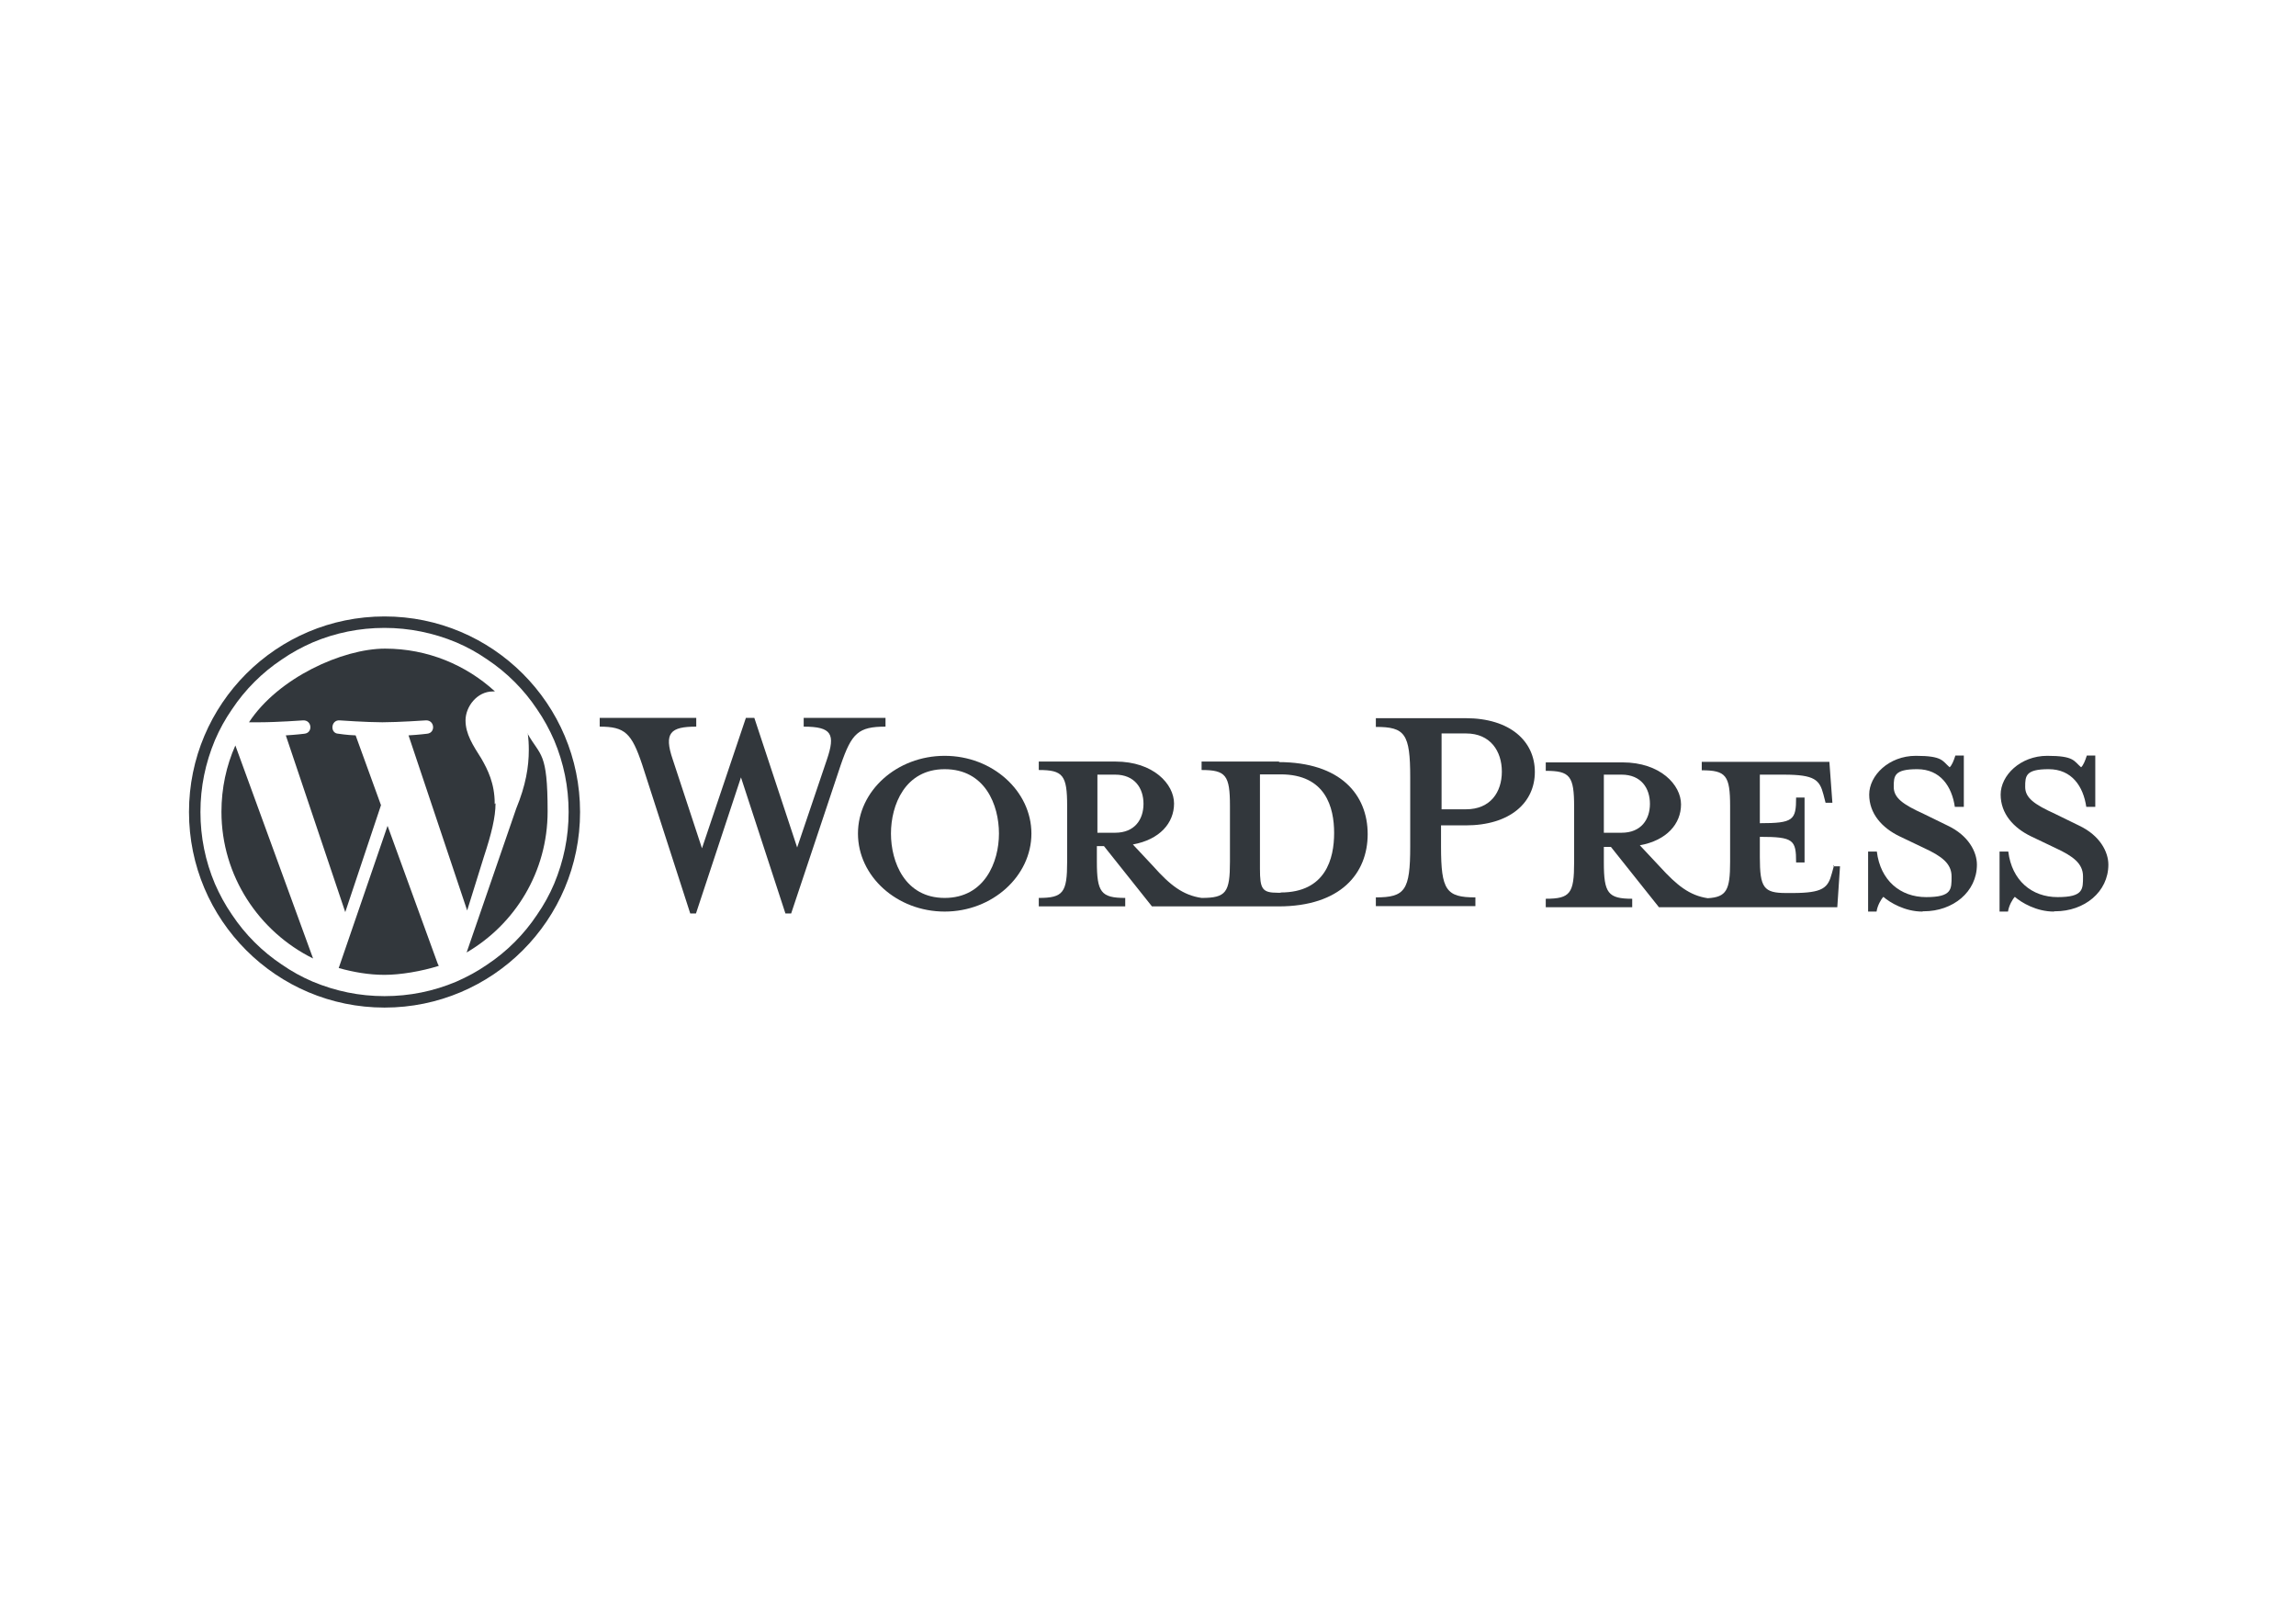 <?xml version="1.0" encoding="UTF-8"?> <svg xmlns="http://www.w3.org/2000/svg" id="Layer_1" version="1.1" viewBox="0 0 841.9 595.3"><defs><style> .st0 { fill: #32373c; } </style></defs><g id="Logotype"><g id="Wordmark"><path class="st0" d="M469.1,279.2h-28.5v3.1c8.9,0,10.4,1.9,10.4,13.2v20.4c0,11.3-1.4,13.3-10.4,13.3-6.8-1-11.5-4.6-17.8-11.7l-7.4-7.9c9.9-1.8,15.1-7.9,15.1-15s-7.5-15.4-21.5-15.4h-28.1v3.1c8.9,0,10.4,1.9,10.4,13.2v20.4c0,11.3-1.4,13.3-10.4,13.3v3.1h31.7v-3.1c-8.9,0-10.4-2.1-10.4-13.3v-5.7h2.6l17.6,22.1h46.4c22.8,0,32.7-12.1,32.7-26.5s-9.9-26.4-32.7-26.4h.1ZM402.4,305.1v-21.1h6.5c7.2,0,10.4,5,10.4,10.7s-3.2,10.6-10.4,10.6h-6.5ZM469.6,327.3h-1.1c-5.7,0-6.5-1.4-6.5-8.8v-34.6h7.6c16.5,0,19.6,12.1,19.6,21.5s-3.1,21.8-19.6,21.8h0Z"></path><path class="st0" d="M292.2,311l11-32.5c3.2-9.4,1.8-12.1-8.5-12.1v-3.2h30v3.2c-10,0-12.4,2.4-16.4,14l-18.2,54.5h-2.1l-16.3-49.9-16.5,49.9h-2.1l-17.6-54.5c-3.9-11.7-6.4-14-15.6-14v-3.2h35.4v3.2c-9.4,0-12,2.2-8.6,12.1l10.7,32.5,16.1-47.8h3.1l15.8,47.8h-.3Z"></path><path class="st0" d="M346.4,334.2c-17.5,0-31.8-12.9-31.8-28.6s14.3-28.5,31.8-28.5,31.8,12.9,31.8,28.5-14.3,28.6-31.8,28.6ZM346.4,282c-14.6,0-19.7,13.2-19.7,23.6s5.1,23.6,19.7,23.6,19.9-13.1,19.9-23.6-5.1-23.6-19.9-23.6Z"></path><path class="st0" d="M541,329v3.2h-36.5v-3.2c10.7,0,12.6-2.6,12.6-18.6v-25.4c0-16-1.9-18.5-12.6-18.5v-3.2h32.9c16.4,0,25.4,8.5,25.4,19.7s-9,19.6-25.4,19.6h-9v7.8c0,16,1.9,18.6,12.6,18.6h0ZM537.6,268.9h-9v27.8h9c8.9,0,13.1-6.3,13.1-13.8s-4.2-14-13.1-14Z"></path><path class="st0" d="M672.5,317.3l-.8,2.9c-1.4,5.3-3.2,7.2-14.5,7.2h-2.2c-8.3,0-9.7-1.9-9.7-13.2v-7.4c12.4,0,13.3,1.1,13.3,9.4h3.1v-23.8h-3.1c0,8.3-1,9.4-13.3,9.4v-17.8h8.8c11.3,0,13.1,1.9,14.5,7.2l.8,3.1h2.5l-1.1-15h-46.8v3.1c8.9,0,10.4,1.9,10.4,13.2v20.4c0,10.3-1.3,12.9-8.2,13.3-6.7-1-11.3-4.7-17.5-11.5l-7.4-7.9c9.9-1.8,15.1-7.9,15.1-15s-7.5-15.4-21.5-15.4h-28.1v3.1c8.9,0,10.4,1.9,10.4,13.2v20.4c0,11.3-1.4,13.3-10.4,13.3v3.1h31.7v-3.1c-8.9,0-10.4-2.1-10.4-13.3v-5.7h2.6l17.6,22.1h65.4l1-15h-2.4v-.4ZM588.1,305.1v-21.1h6.5c7.2,0,10.4,5,10.4,10.7s-3.2,10.6-10.4,10.6h-6.5Z"></path><path class="st0" d="M704.9,334.2c-6.4,0-11.9-3.3-14.3-5.4-.8.8-2.2,3.2-2.5,5.4h-3.1v-22h3.2c1.3,10.6,8.6,16.7,18.1,16.7s9.3-2.9,9.3-7.6-3.6-7.4-10.1-10.4l-9-4.3c-6.4-3.1-11.1-8.3-11.1-15.3s7.2-14.2,17.1-14.2,9.7,1.9,12.4,4.2c.8-.7,1.5-2.4,2.1-4.3h3.1v18.8h-3.3c-1.1-7.5-5.3-13.8-13.8-13.8s-8.6,2.5-8.6,6.5,3.3,6.4,11,9.9l8.8,4.3c7.6,3.6,10.7,9.6,10.7,14.3,0,10-8.8,17.1-19.5,17.1h-.3Z"></path><path class="st0" d="M753.1,334.2c-6.4,0-11.9-3.3-14.3-5.4-.8.8-2.2,3.2-2.5,5.4h-3.1v-22h3.2c1.3,10.6,8.6,16.7,18.1,16.7s9.3-2.9,9.3-7.6-3.6-7.4-10.1-10.4l-9-4.3c-6.4-3.1-11.1-8.3-11.1-15.3s7.2-14.2,17.1-14.2,9.7,1.9,12.4,4.2c.8-.7,1.5-2.4,2.1-4.3h3.1v18.8h-3.3c-1.1-7.5-5.3-13.8-13.8-13.8s-8.6,2.5-8.6,6.5,3.3,6.4,11,9.9l8.8,4.3c7.6,3.6,10.7,9.6,10.7,14.3,0,10-8.8,17.1-19.5,17.1h-.3Z"></path></g><g id="W_Mark"><path class="st0" d="M141,230.2c9,0,17.9,1.8,26.3,5.3,4,1.7,7.8,3.8,11.4,6.3,3.6,2.4,6.9,5.1,10,8.2,3.1,3.1,5.8,6.4,8.2,10,2.5,3.6,4.6,7.5,6.3,11.4,3.5,8.3,5.3,17.1,5.3,26.3s-1.8,17.9-5.3,26.3c-1.7,4-3.8,7.8-6.3,11.4-2.4,3.6-5.1,6.9-8.2,10s-6.4,5.8-10,8.2c-3.6,2.5-7.5,4.6-11.4,6.3-8.3,3.5-17.1,5.3-26.3,5.3s-17.9-1.8-26.3-5.3c-4-1.7-7.8-3.8-11.4-6.3-3.6-2.4-6.9-5.1-10-8.2-3.1-3.1-5.8-6.4-8.2-10-2.5-3.6-4.6-7.5-6.3-11.4-3.5-8.3-5.3-17.1-5.3-26.3s1.8-17.9,5.3-26.3c1.7-4,3.8-7.8,6.3-11.4,2.4-3.6,5.1-6.9,8.2-10s6.4-5.8,10-8.2c3.6-2.5,7.5-4.6,11.4-6.3,8.3-3.5,17.1-5.3,26.3-5.3M141,226c-39.6,0-71.7,32.1-71.7,71.7s32.1,71.7,71.7,71.7,71.7-32.1,71.7-71.7-32.1-71.7-71.7-71.7h0Z"></path><path class="st0" d="M81.2,297.6c0,23.6,13.8,44,33.6,53.8l-28.5-78.1c-3.3,7.4-5.1,15.7-5.1,24.3ZM181.4,294.6c0-7.4-2.6-12.5-4.9-16.5-3.1-4.9-5.8-9-5.8-14s4.2-10.6,10-10.6.6,0,.8,0c-10.6-9.7-24.7-15.7-40.3-15.7s-39.2,10.7-49.9,27h3.9c6.3,0,16-.7,16-.7,3.2-.1,3.6,4.6.4,4.9,0,0-3.2.4-6.8.6l21.8,64.8,13.1-39.2-9.3-25.6c-3.2-.1-6.3-.6-6.3-.6-3.2-.1-2.8-5.1.4-4.9,0,0,9.9.7,15.7.7s16-.7,16-.7c3.2-.1,3.6,4.6.4,4.9,0,0-3.2.4-6.8.6l21.5,64.2,6.1-19.6c2.8-8.5,4.3-14.6,4.3-19.7l-.4.3ZM142.1,302.8l-17.9,52.1c5.4,1.5,11,2.5,16.8,2.5s13.6-1.3,19.9-3.3l-.4-.8-18.3-50.3h0ZM193.5,268.9c.3,1.9.4,3.9.4,6.1,0,6.1-1.1,12.9-4.6,21.4l-18.2,52.8c17.8-10.4,29.7-29.6,29.7-51.7s-2.6-20.1-7.4-28.6h0Z"></path></g></g></svg> 